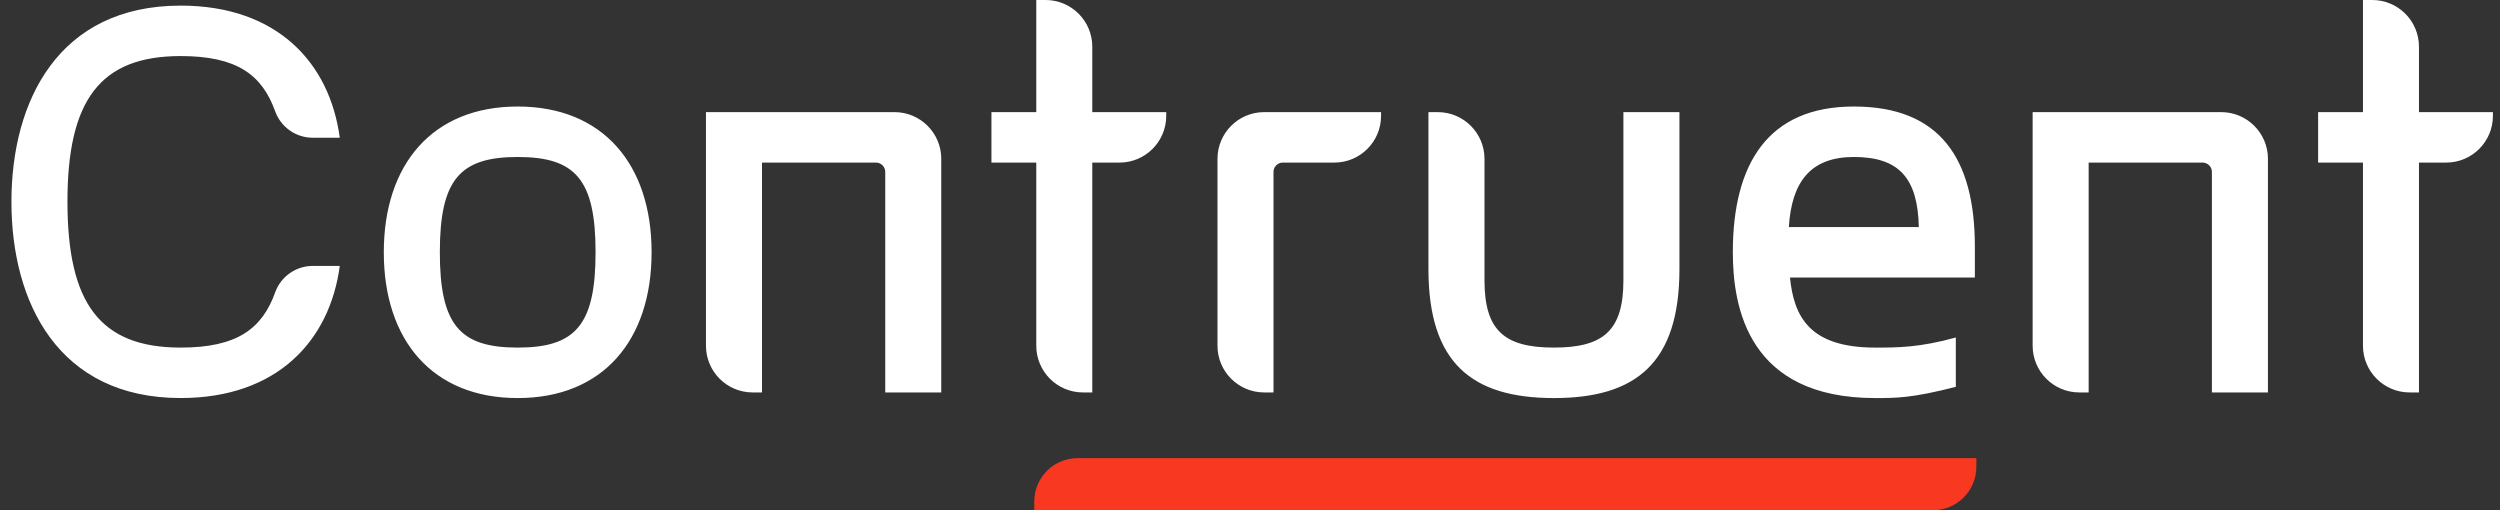 <?xml version="1.0" encoding="UTF-8"?>
<svg xmlns="http://www.w3.org/2000/svg" width="196" height="40" viewBox="0 0 196 40" fill="none">
  <rect x="0" y="0" width="196" height="40" fill="#333333" stroke="none"/>
  <path d="M81.087 40H151.547C153.425 40 154.947 38.477 154.947 36.598V35.918H84.487C82.609 35.918 81.087 37.441 81.087 39.32V40Z" fill="#F93822"></path>
  <path d="M40.587 8.351C33.911 8.351 30.09 12.877 30.09 19.779C30.09 26.681 33.911 31.208 40.587 31.208C47.263 31.208 51.085 26.68 51.085 19.779C51.085 12.879 47.263 8.351 40.587 8.351ZM40.587 27.251C36.062 27.251 34.483 25.493 34.483 19.779C34.483 14.066 36.064 12.308 40.587 12.308C45.111 12.308 46.692 14.066 46.692 19.779C46.692 25.493 45.111 27.251 40.587 27.251ZM73.794 12.454V30.767H69.403V13.479C69.403 13.074 69.075 12.746 68.67 12.746H59.74V30.767H59.008C56.986 30.767 55.348 29.126 55.348 27.104V8.791H70.135C72.156 8.791 73.796 10.431 73.796 12.454H73.794ZM99.109 8.791H108.275V9.083C108.275 11.107 106.636 12.746 104.615 12.746H100.575C100.17 12.746 99.842 13.074 99.842 13.479V30.767H99.111C97.089 30.767 95.451 29.126 95.451 27.104V12.454C95.451 10.431 97.09 8.791 99.111 8.791H99.109ZM127.275 8.791H131.668V21.098C131.668 28.438 128.286 31.208 121.829 31.208C115.373 31.208 111.99 28.438 111.99 21.098V8.791H112.723C114.744 8.791 116.384 10.431 116.384 12.454V21.976C116.384 25.932 117.965 27.25 121.829 27.25C125.694 27.25 127.275 25.931 127.275 21.976V8.791ZM145.342 8.351C138.578 8.351 135.854 12.877 135.854 19.779C135.854 24.132 137.084 31.208 147.011 31.208C148.68 31.208 149.911 31.208 153.336 30.328V26.46C150.48 27.251 148.768 27.251 147.011 27.251C141.873 27.251 140.643 24.833 140.335 21.758H154.829V19.34C154.829 12.44 152.105 8.351 145.342 8.351ZM140.246 17.801C140.465 14.24 141.959 12.308 145.342 12.308C148.9 12.308 150.35 13.978 150.436 17.801H140.246ZM177.805 12.454V30.767H173.413V13.479C173.413 13.074 173.086 12.746 172.681 12.746H163.75V30.767H163.019C160.997 30.767 159.359 29.126 159.359 27.104V8.791H174.146C176.167 8.791 177.807 10.431 177.807 12.454H177.805ZM85.635 8.791H91.433V9.083C91.433 11.107 89.793 12.746 87.772 12.746H85.635V30.767H84.904C82.882 30.767 81.244 29.126 81.244 27.104V12.746H77.729V8.791H81.244V0H81.975C83.997 0 85.635 1.641 85.635 3.663V8.791ZM195.445 8.791V9.083C195.445 11.107 193.805 12.746 191.784 12.746H189.647V30.767H188.916C186.894 30.767 185.256 29.126 185.256 27.104V12.746H181.741V8.791H185.256V0H185.987C188.008 0 189.647 1.641 189.647 3.663V8.791H195.445ZM5.289 15.823C5.289 23.778 7.837 27.251 14.162 27.251C18.578 27.251 20.546 25.785 21.573 22.923C22.02 21.678 23.202 20.847 24.524 20.847H26.639C25.85 26.733 21.716 31.206 14.163 31.206C4.586 31.208 0.896 23.734 0.896 15.823C0.896 7.911 4.586 0.44 14.162 0.44C21.716 0.44 25.85 4.913 26.638 10.799H24.523C23.2 10.799 22.019 9.968 21.572 8.723C20.544 5.863 18.578 4.395 14.16 4.395C7.835 4.395 5.287 7.867 5.287 15.823H5.289Z" fill="white"></path>
</svg>

